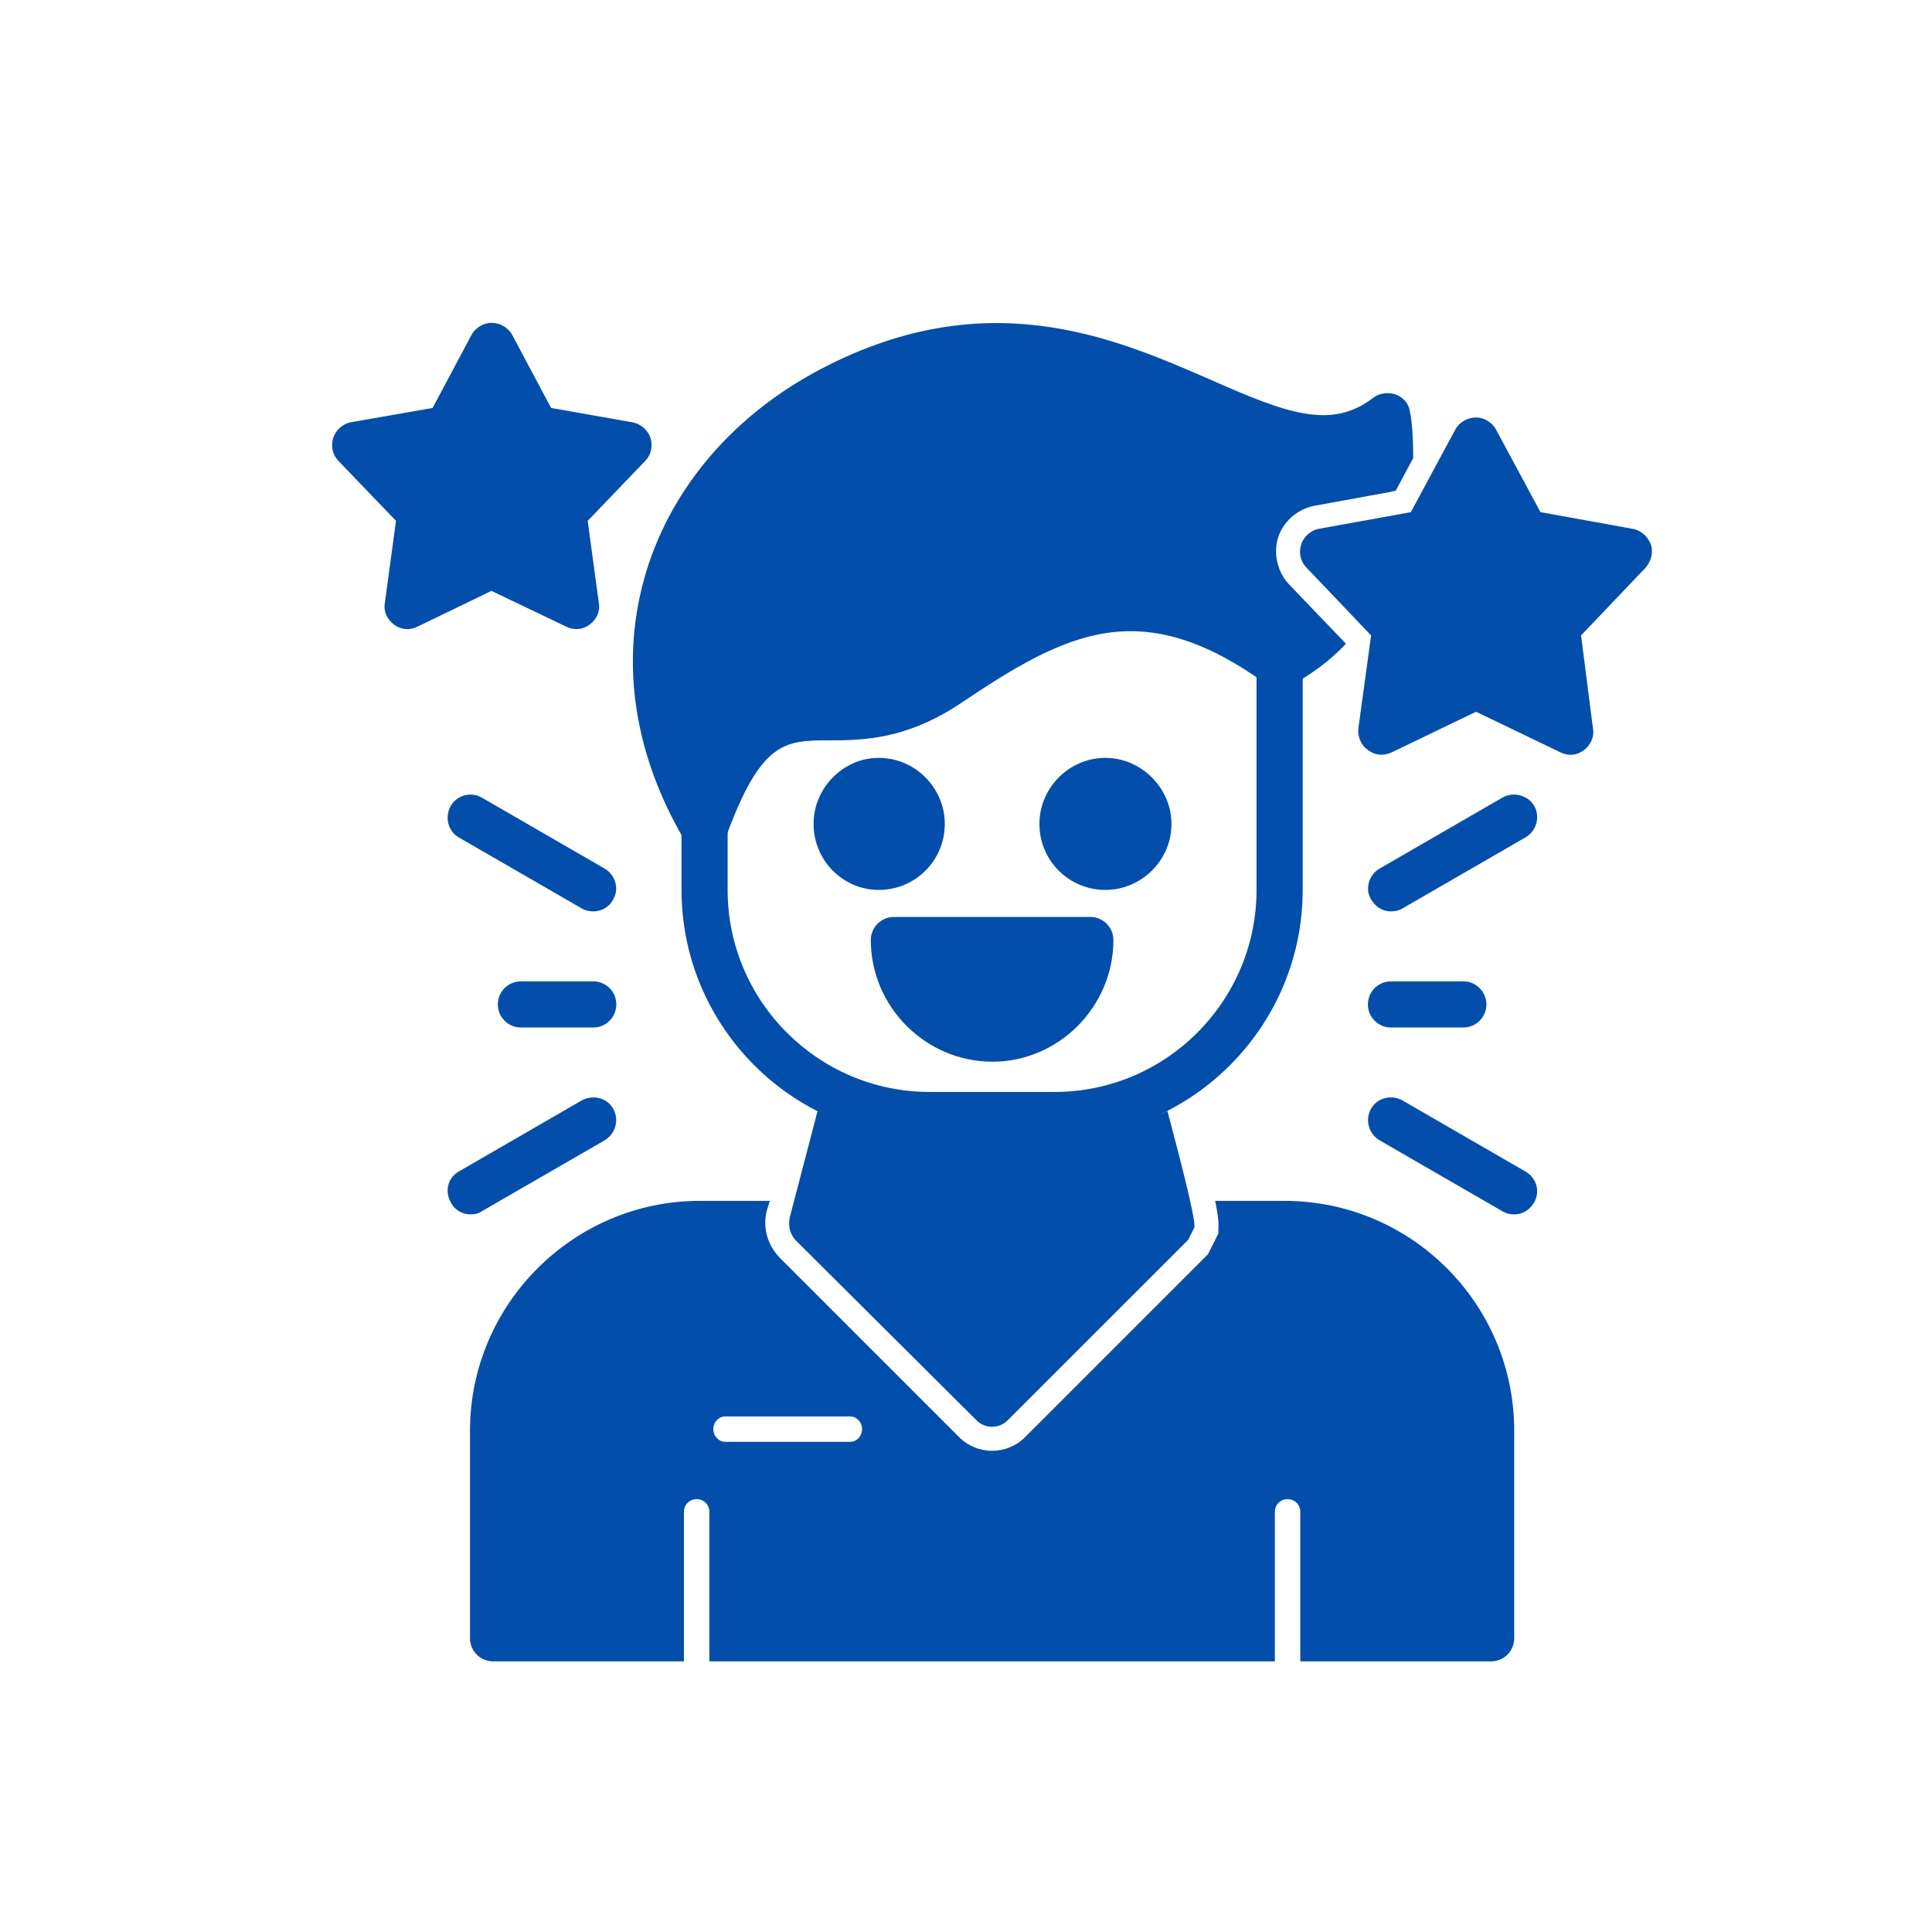 <svg width="37" height="37" viewBox="0 0 37 37" fill="none" xmlns="http://www.w3.org/2000/svg">
<g clip-path="url(#clip0_123_2355)">
<path fill-rule="evenodd" clip-rule="evenodd" d="M13.494 16.312C13.341 16.312 13.189 16.235 13.113 16.098C12.153 14.469 11.879 12.732 12.336 11.087C12.793 9.442 13.951 8.041 15.581 7.142C18.84 5.36 21.338 6.472 23.166 7.264C24.643 7.919 25.496 8.239 26.303 7.615C26.425 7.523 26.593 7.508 26.73 7.554C26.882 7.615 26.989 7.736 27.004 7.904C27.019 7.919 27.065 8.269 27.065 8.772L26.73 9.397L26.593 9.427L25.176 9.686C24.856 9.747 24.582 9.975 24.476 10.295C24.384 10.6 24.46 10.95 24.689 11.194L25.77 12.321V12.336C25.466 12.656 25.115 12.915 24.719 13.128C24.567 13.204 24.384 13.189 24.247 13.098C21.856 11.377 20.439 12.093 18.383 13.479C17.347 14.164 16.525 14.179 15.87 14.179C15.032 14.179 14.575 14.194 13.905 16.022C13.844 16.19 13.707 16.296 13.524 16.312C13.524 16.312 13.509 16.312 13.494 16.312Z" fill="#034EAA"/>
<path fill-rule="evenodd" clip-rule="evenodd" d="M20.196 21.795H17.804C15.184 21.795 13.052 19.663 13.052 17.043V15.87C13.052 15.626 13.25 15.428 13.494 15.428C13.738 15.428 13.935 15.626 13.935 15.87V17.043C13.935 19.175 15.672 20.912 17.804 20.912H20.196C22.328 20.912 24.064 19.175 24.064 17.043V12.732C24.064 12.489 24.262 12.291 24.506 12.291C24.75 12.291 24.948 12.489 24.948 12.732V17.043C24.948 19.663 22.816 21.795 20.196 21.795Z" fill="#034EAA"/>
<path fill-rule="evenodd" clip-rule="evenodd" d="M28.558 31.817H24.902V28.954C24.902 28.817 24.796 28.71 24.658 28.71C24.521 28.71 24.415 28.817 24.415 28.954V31.817H13.585V28.954C13.585 28.817 13.479 28.71 13.341 28.71C13.204 28.71 13.098 28.817 13.098 28.954V31.817H9.442C9.199 31.817 9.001 31.619 9.001 31.376V27.4C9.001 24.978 10.981 22.998 13.402 22.998H14.743L14.682 23.196C14.606 23.516 14.697 23.836 14.926 24.08L18.368 27.522C18.718 27.872 19.282 27.872 19.632 27.522L23.135 24.019L23.333 23.623V23.531C23.349 23.379 23.303 23.166 23.272 22.998H24.598C27.035 22.998 28.999 24.978 28.999 27.4V31.376C28.999 31.619 28.801 31.817 28.558 31.817ZM16.281 27.613C16.403 27.613 16.51 27.507 16.51 27.37C16.51 27.233 16.403 27.126 16.281 27.126H13.89C13.768 27.126 13.661 27.233 13.661 27.37C13.661 27.507 13.768 27.613 13.89 27.613H16.281Z" fill="#034EAA"/>
<path fill-rule="evenodd" clip-rule="evenodd" d="M15.245 23.76C15.124 23.638 15.093 23.47 15.124 23.318L15.657 21.277C16.296 21.612 17.027 21.292 17.804 21.292H20.196C20.973 21.292 21.704 21.612 22.358 21.277C22.541 21.978 22.892 23.288 22.876 23.501L22.755 23.745L19.312 27.187C19.145 27.37 18.855 27.37 18.688 27.187L15.245 23.76Z" fill="#034EAA"/>
<path fill-rule="evenodd" clip-rule="evenodd" d="M16.829 17.043C16.144 17.043 15.581 16.479 15.581 15.779C15.581 15.093 16.144 14.514 16.829 14.514C17.53 14.514 18.094 15.093 18.094 15.779C18.094 16.479 17.53 17.043 16.829 17.043ZM21.17 17.043C20.47 17.043 19.906 16.479 19.906 15.779C19.906 15.093 20.47 14.514 21.17 14.514C21.856 14.514 22.435 15.093 22.435 15.779C22.435 16.479 21.856 17.043 21.17 17.043ZM19.008 20.333C17.728 20.333 16.677 19.282 16.677 18.002C16.677 17.759 16.875 17.561 17.119 17.561H20.881C21.125 17.561 21.323 17.759 21.323 18.002C21.323 19.282 20.272 20.333 19.008 20.333Z" fill="#034EAA"/>
<path fill-rule="evenodd" clip-rule="evenodd" d="M28.025 19.678H26.639C26.395 19.678 26.197 19.48 26.197 19.236C26.197 18.992 26.395 18.794 26.639 18.794H28.025C28.268 18.794 28.466 18.992 28.466 19.236C28.466 19.48 28.268 19.678 28.025 19.678Z" fill="#034EAA"/>
<path fill-rule="evenodd" clip-rule="evenodd" d="M26.639 17.454C26.486 17.454 26.349 17.378 26.258 17.226C26.136 17.028 26.212 16.753 26.425 16.632L28.771 15.276C28.984 15.154 29.258 15.23 29.38 15.428C29.502 15.642 29.426 15.916 29.213 16.038L26.867 17.393C26.791 17.439 26.715 17.454 26.639 17.454Z" fill="#034EAA"/>
<path fill-rule="evenodd" clip-rule="evenodd" d="M28.999 23.257C28.923 23.257 28.847 23.242 28.771 23.196L26.425 21.841C26.212 21.719 26.136 21.445 26.258 21.231C26.38 21.018 26.654 20.957 26.867 21.079L29.213 22.435C29.426 22.557 29.502 22.816 29.38 23.029C29.289 23.181 29.152 23.257 28.999 23.257Z" fill="#034EAA"/>
<path fill-rule="evenodd" clip-rule="evenodd" d="M11.361 19.678H9.975C9.732 19.678 9.534 19.48 9.534 19.236C9.534 18.992 9.732 18.794 9.975 18.794H11.361C11.605 18.794 11.803 18.992 11.803 19.236C11.803 19.48 11.605 19.678 11.361 19.678Z" fill="#034EAA"/>
<path fill-rule="evenodd" clip-rule="evenodd" d="M11.361 17.454C11.285 17.454 11.209 17.439 11.133 17.393L8.787 16.038C8.574 15.916 8.513 15.642 8.635 15.428C8.757 15.23 9.016 15.154 9.229 15.276L11.575 16.632C11.788 16.753 11.864 17.028 11.742 17.226C11.666 17.378 11.514 17.454 11.361 17.454Z" fill="#034EAA"/>
<path fill-rule="evenodd" clip-rule="evenodd" d="M9.016 23.257C8.864 23.257 8.711 23.181 8.635 23.029C8.513 22.816 8.574 22.557 8.787 22.435L11.133 21.079C11.346 20.957 11.62 21.018 11.742 21.231C11.864 21.445 11.788 21.719 11.575 21.841L9.229 23.196C9.168 23.242 9.092 23.257 9.016 23.257Z" fill="#034EAA"/>
<path fill-rule="evenodd" clip-rule="evenodd" d="M26.456 14.454C26.364 14.454 26.273 14.423 26.197 14.362C26.06 14.271 25.999 14.103 26.014 13.951L26.258 12.169L25.024 10.874C24.902 10.752 24.872 10.585 24.917 10.432C24.963 10.28 25.1 10.158 25.253 10.128L27.019 9.808L27.872 8.224C27.948 8.087 28.101 7.995 28.268 7.995C28.421 7.995 28.573 8.087 28.649 8.224L29.502 9.808L31.269 10.128C31.436 10.158 31.558 10.28 31.619 10.432C31.665 10.585 31.619 10.752 31.513 10.874L30.279 12.169L30.507 13.951C30.538 14.103 30.462 14.271 30.34 14.362C30.203 14.469 30.035 14.484 29.883 14.408L28.268 13.631L26.654 14.408C26.593 14.438 26.517 14.454 26.456 14.454Z" fill="#034EAA"/>
<path fill-rule="evenodd" clip-rule="evenodd" d="M11.042 12.047C10.965 12.047 10.905 12.032 10.844 12.001L9.412 11.316L7.995 12.001C7.843 12.077 7.675 12.062 7.538 11.956C7.417 11.864 7.34 11.712 7.371 11.544L7.584 9.975L6.487 8.833C6.366 8.711 6.335 8.544 6.381 8.391C6.426 8.239 6.564 8.117 6.716 8.087L8.285 7.813L9.031 6.411C9.107 6.274 9.259 6.183 9.412 6.183C9.579 6.183 9.732 6.274 9.808 6.411L10.554 7.813L12.108 8.087C12.275 8.117 12.412 8.239 12.458 8.391C12.504 8.544 12.473 8.711 12.351 8.833L11.255 9.975L11.468 11.544C11.498 11.712 11.422 11.864 11.3 11.956C11.224 12.016 11.133 12.047 11.042 12.047Z" fill="#034EAA"/>
</g>
<defs>
<clipPath id="clip0_123_2355">
<rect width="26" height="26" fill="white" transform="translate(6 6)"/>
</clipPath>
</defs>
</svg>
